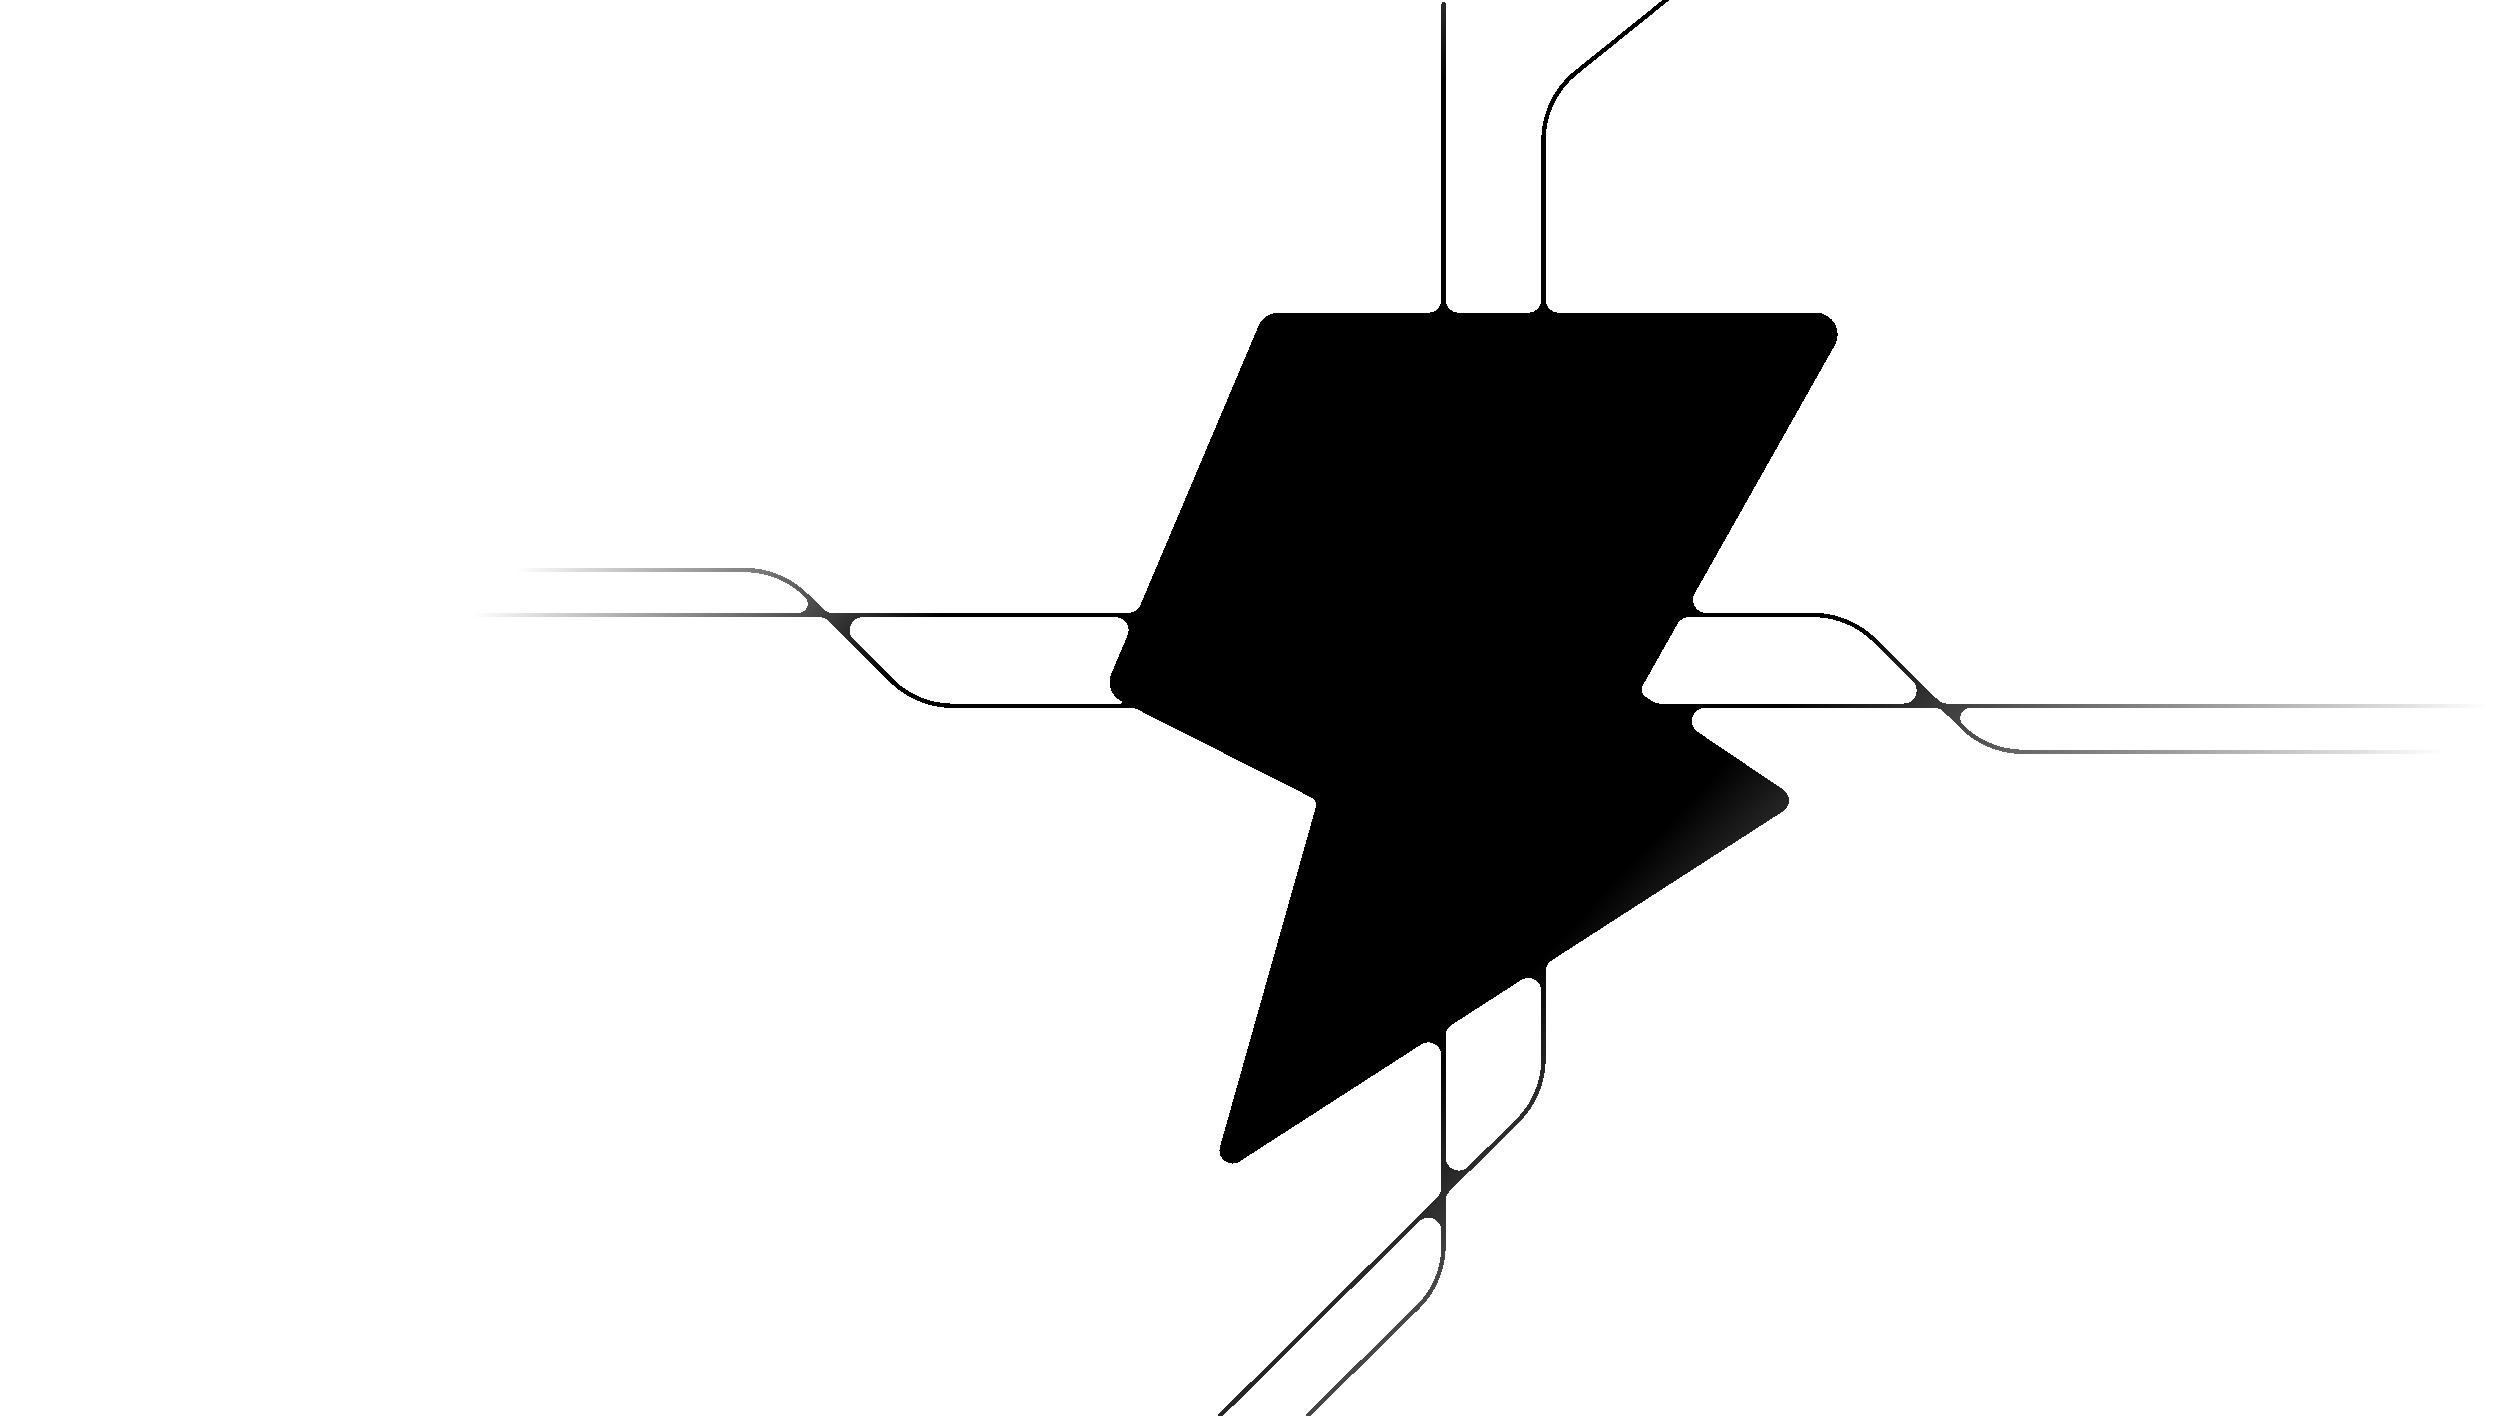 <svg width="572" height="324" viewBox="0 0 572 324" fill="none" xmlns="http://www.w3.org/2000/svg">
<g filter="url(#filter0_d_4274_166418)">
<path fill-rule="evenodd" clip-rule="evenodd" d="M360.3 16.184L381.069 -0.543C381.284 -0.716 381.599 -0.682 381.772 -0.467V-0.467C381.945 -0.252 381.911 0.063 381.696 0.236L360.927 16.963C356.331 20.665 353.658 26.249 353.658 32.15V68.547C353.658 70.204 355.001 71.547 356.658 71.547H415.436C419.263 71.547 421.671 75.671 419.79 79.005L387.768 135.743C386.639 137.743 388.084 140.218 390.381 140.218H414.815C420.209 140.218 425.385 142.343 429.222 146.134L443.372 160.111C443.933 160.666 444.691 160.977 445.48 160.977H466.535L497.98 160.977L571 160.977C571.276 160.977 571.5 161.201 571.5 161.477V161.477C571.5 161.753 571.276 161.977 571 161.977L497.98 161.977L466.535 161.977H450.823C448.781 161.977 447.765 164.452 449.218 165.886V165.886C452.868 169.492 457.792 171.514 462.922 171.514H571.5C571.776 171.514 572 171.738 572 172.014V172.014C572 172.29 571.776 172.514 571.5 172.514H462.922C457.528 172.514 452.352 170.388 448.515 166.598L444.714 162.843C444.152 162.288 443.395 161.977 442.606 161.977H390.125C387.166 161.977 385.994 165.808 388.447 167.464L407.977 180.647C409.762 181.851 409.734 184.489 407.923 185.655L355.033 219.733C354.176 220.285 353.658 221.235 353.658 222.255V242.207C353.658 247.674 351.475 252.914 347.593 256.764L331.675 272.547C331.107 273.11 330.787 273.877 330.787 274.677V284.899C330.787 290.392 328.583 295.655 324.668 299.509L299.597 324.185C299.4 324.378 299.084 324.376 298.89 324.179V324.179C298.696 323.982 298.699 323.666 298.896 323.472L323.966 298.796C327.69 295.131 329.787 290.124 329.787 284.899V281.618C329.787 278.952 326.569 277.611 324.675 279.488L279.468 324.314C279.272 324.509 278.955 324.508 278.761 324.311V324.311C278.566 324.115 278.568 323.799 278.764 323.604L328.9 273.891C329.468 273.327 329.787 272.561 329.787 271.761V241.501C329.787 239.126 327.159 237.693 325.163 238.979L283.643 265.731C281.32 267.228 278.38 265.054 279.131 262.394L301.034 184.775C301.294 183.855 300.866 182.88 300.012 182.448L260.215 162.301C259.795 162.088 259.331 161.977 258.86 161.977H218.02C212.583 161.977 207.368 159.817 203.524 155.973L189.648 142.097C189.086 141.534 188.322 141.218 187.527 141.218L107.615 141.218C107.339 141.218 107.115 140.994 107.115 140.718V140.718C107.115 140.442 107.339 140.218 107.615 140.218L182.724 140.218C184.586 140.218 185.518 137.967 184.202 136.65V136.65C180.545 132.993 175.585 130.938 170.413 130.938H58.705C58.428 130.938 58.205 130.715 58.205 130.438V130.438C58.205 130.162 58.428 129.938 58.705 129.938H170.413C175.85 129.938 181.064 132.098 184.909 135.943L188.305 139.339C188.868 139.902 189.631 140.218 190.426 140.218L258.174 140.218C259.379 140.218 260.467 139.497 260.937 138.387L287.938 74.598C288.721 72.749 290.534 71.547 292.542 71.547H326.787C328.444 71.547 329.787 70.204 329.787 68.547V1C329.787 0.724 330.011 0.5 330.287 0.5V0.5C330.564 0.5 330.787 0.724 330.787 1V68.547C330.787 70.204 332.131 71.547 333.787 71.547H349.658C351.315 71.547 352.658 70.204 352.658 68.547V32.15C352.658 25.946 355.468 20.076 360.3 16.184ZM197.426 141.218C194.753 141.218 193.415 144.449 195.305 146.339L204.231 155.266C207.888 158.923 212.848 160.977 218.02 160.977H256.524C256.795 160.977 256.882 160.613 256.64 160.491V160.491C254.295 159.303 253.269 156.502 254.294 154.081L257.974 145.387C258.811 143.409 257.359 141.218 255.211 141.218L197.426 141.218ZM378.076 160.464C378.572 160.798 379.157 160.977 379.755 160.977H435.52C438.201 160.977 439.536 157.727 437.628 155.843L428.519 146.845C424.87 143.24 419.946 141.218 414.815 141.218H386.43C385.348 141.218 384.349 141.801 383.817 142.743L375.899 156.774C375.387 157.682 375.658 158.831 376.522 159.414L378.076 160.464ZM332.163 234.469C331.305 235.021 330.787 235.971 330.787 236.991V264.819C330.787 267.486 334.006 268.827 335.9 266.95L346.888 256.054C350.581 252.392 352.658 247.407 352.658 242.207V226.765C352.658 224.39 350.03 222.957 348.033 224.243L332.163 234.469Z" fill="url(#paint0_linear_4274_166418)" style="" shape-rendering="crispEdges"/>
</g>
<defs>
<filter id="filter0_d_4274_166418" x="-11.795" y="-70.653" width="653.795" height="465.113" filterUnits="userSpaceOnUse" color-interpolation-filters="sRGB">
<feFlood flood-opacity="0" result="BackgroundImageFix"/>
<feColorMatrix in="SourceAlpha" type="matrix" values="0 0 0 0 0 0 0 0 0 0 0 0 0 0 0 0 0 0 127 0" result="hardAlpha"/>
<feOffset/>
<feGaussianBlur stdDeviation="35"/>
<feComposite in2="hardAlpha" operator="out"/>
<feColorMatrix type="matrix" values="0 0 0 0 0.644 0 0 0 0 0.741 0 0 0 0 1 0 0 0 0.4 0"/>
<feBlend mode="normal" in2="BackgroundImageFix" result="effect1_dropShadow_4274_166418"/>
<feBlend mode="normal" in="SourceGraphic" in2="effect1_dropShadow_4274_166418" result="shape"/>
</filter>
<linearGradient id="paint0_linear_4274_166418" x1="110" y1="124.5" x2="373.954" y2="372.259" gradientUnits="userSpaceOnUse">
<stop offset="0.027" stop-color="#82BEFF" stop-opacity="0" style="stop-color:none;stop-opacity:0;"/>
<stop offset="0.244" stop-color="#E1F3FA" style="stop-color:#E1F3FA;stop-color:color(display-p3 0.882 0.954 0.98);stop-opacity:1;"/>
<stop offset="0.668" stop-color="#82BEFF" style="stop-color:#82BEFF;stop-color:color(display-p3 0.51 0.747 1);stop-opacity:1;"/>
<stop offset="0.995" stop-color="#82BEFF" stop-opacity="0" style="stop-color:none;stop-opacity:0;"/>
</linearGradient>
</defs>
</svg>
